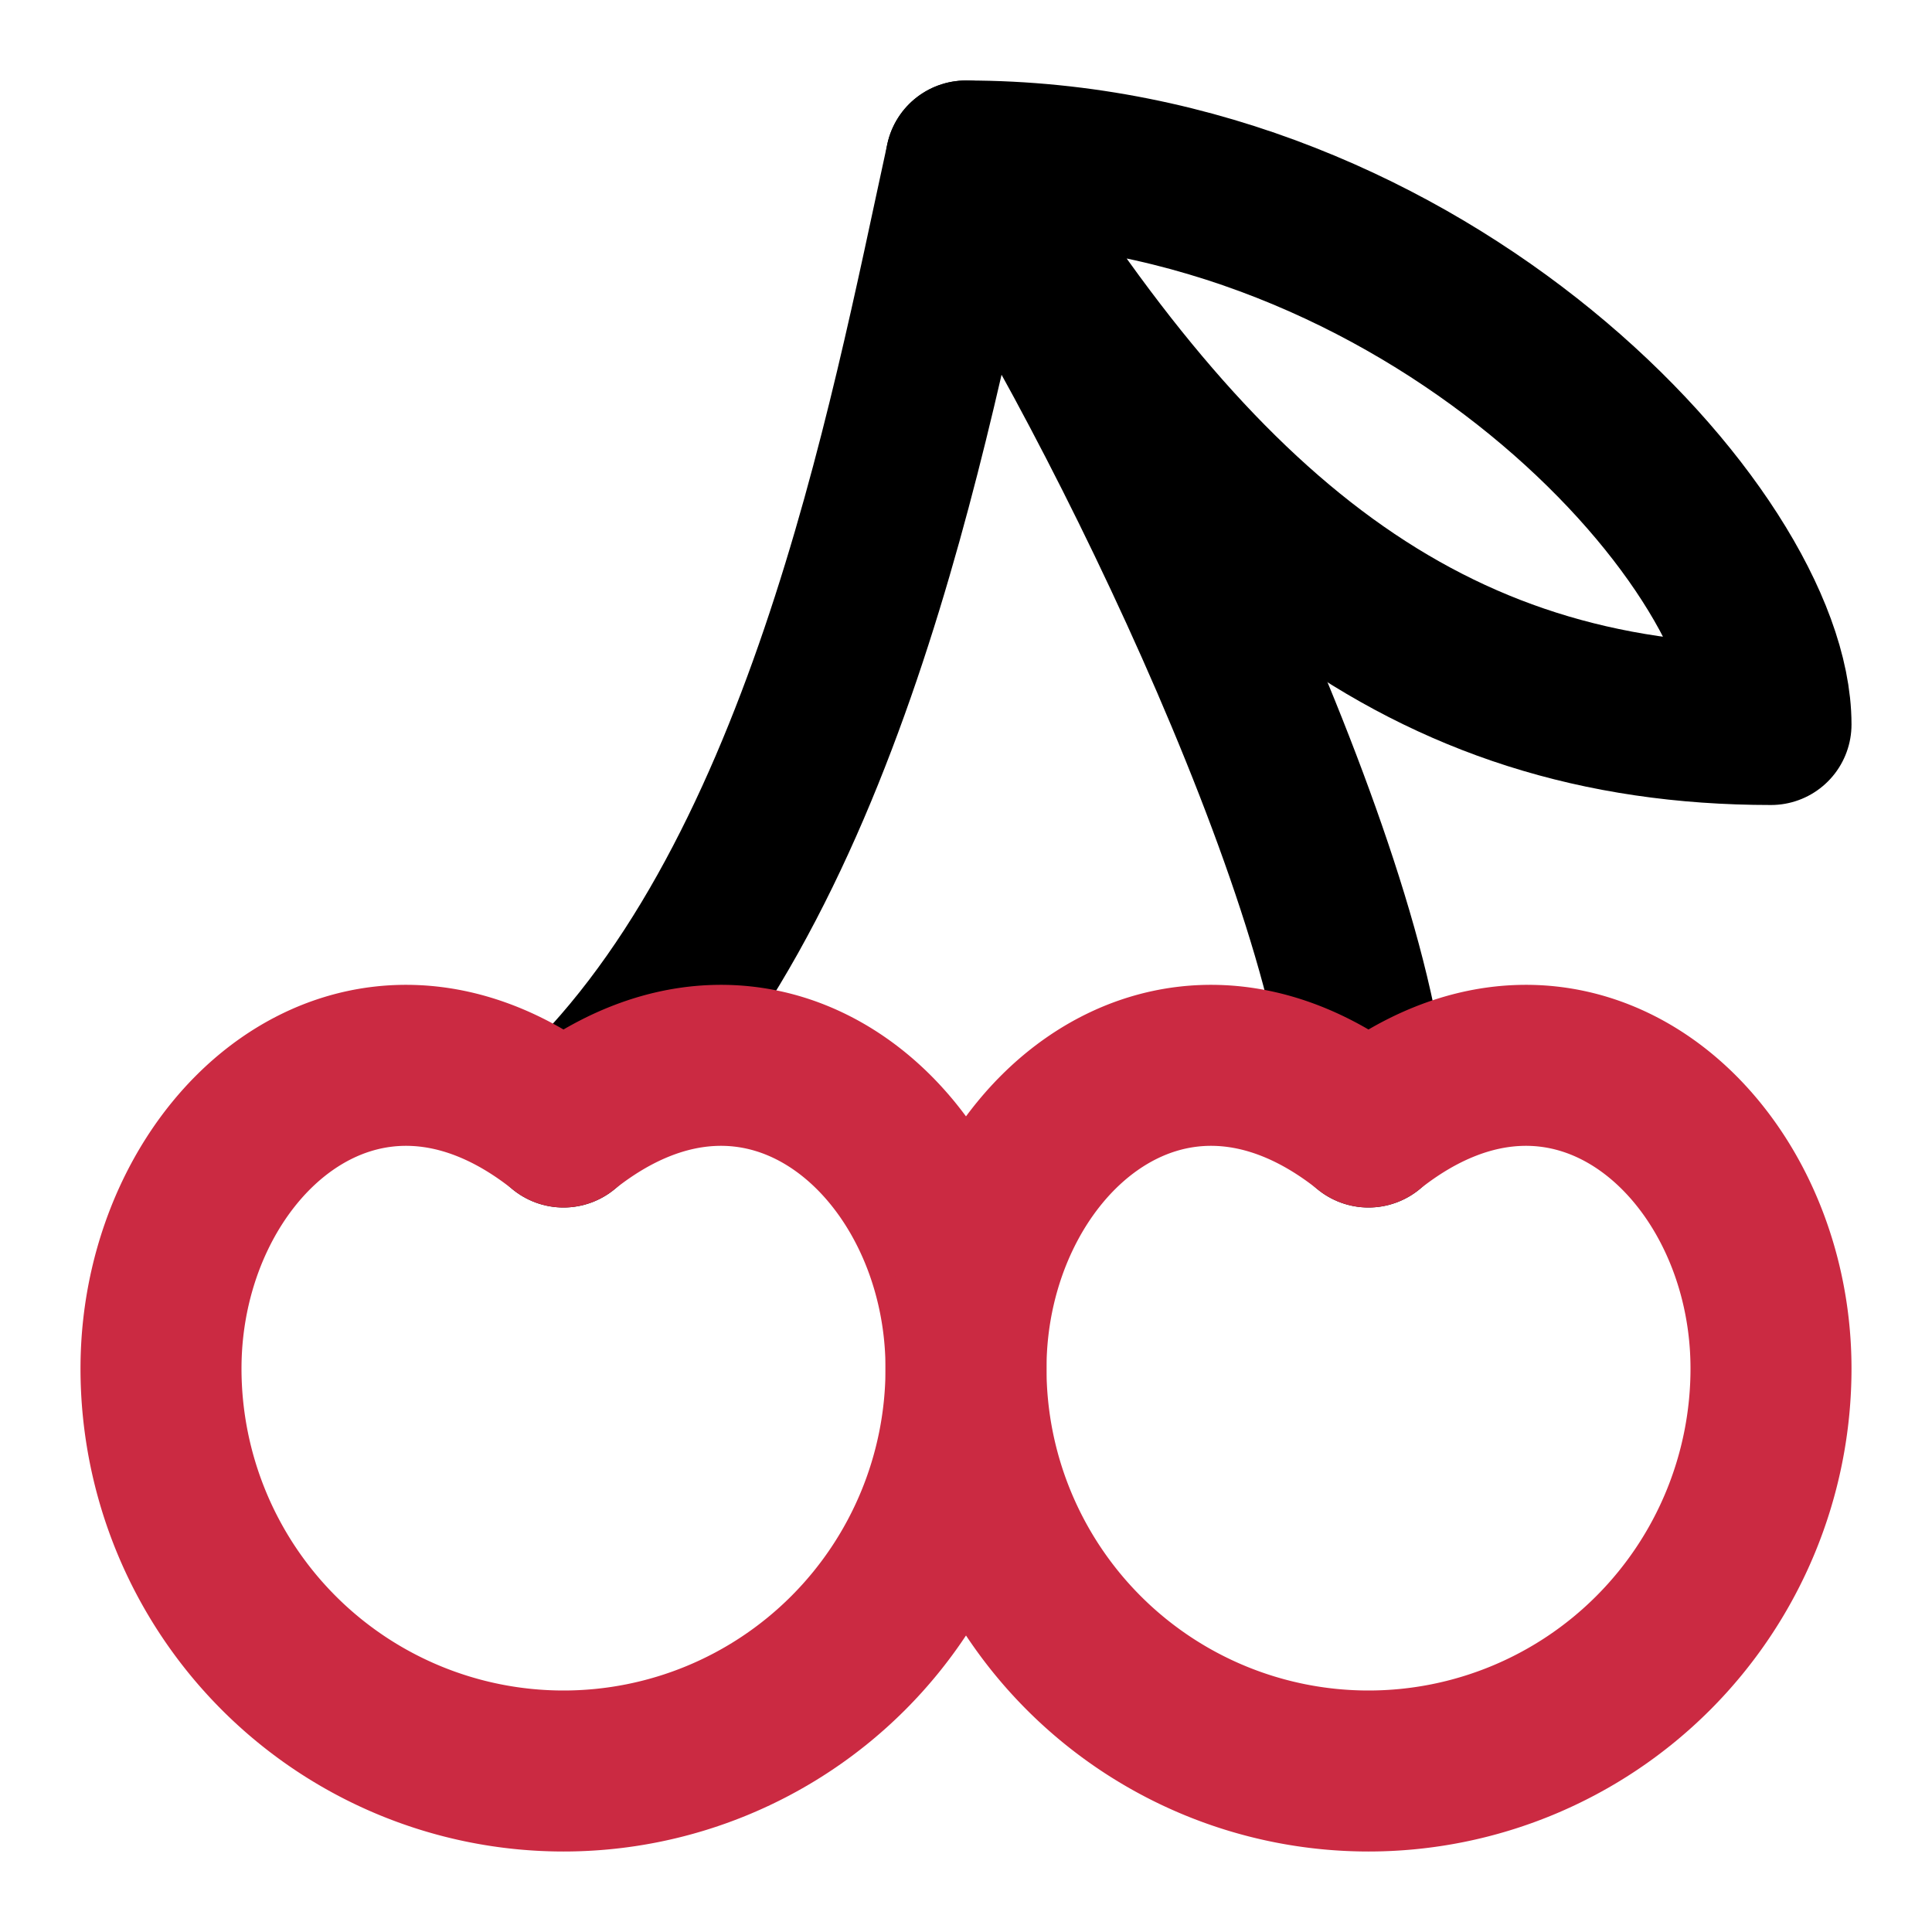 <svg xmlns="http://www.w3.org/2000/svg"
     class="inline-block size-8 drop-shadow-[0px_2.5px_2.5px_rgba(0,0,0,0.35)]"
     viewBox="0 0 24 24"
     fill="none"
     stroke-width="2"
     stroke-linecap="round"
     stroke-linejoin="round">
    <!-- dynamic branch color -->
    <path d="M7 14c3.22-2.91 4.29-8.75 5-12 1.66 2.38 4.94 9 5 12"
          stroke="currentColor"
          class="text-accent-base dark:text-accent-two" />
    <path d="M22 9c-4.29 0-7.14-2.33-10-7 5.71 0 10 4.67 10 7Z"
          stroke="currentColor"
          class="text-accent-base dark:text-accent-two" />
    <!-- red cherries -->
    <path d="M2 17a5 5 0 0 0 10 0c0-2.76-2.5-5-5-3-2.5-2-5 .24-5 3Z"
          stroke="#cb2a42" />
    <path d="M12 17a5 5 0 0 0 10 0c0-2.76-2.5-5-5-3-2.5-2-5 .24-5 3Z"
          stroke="#cb2a42" />
</svg>
